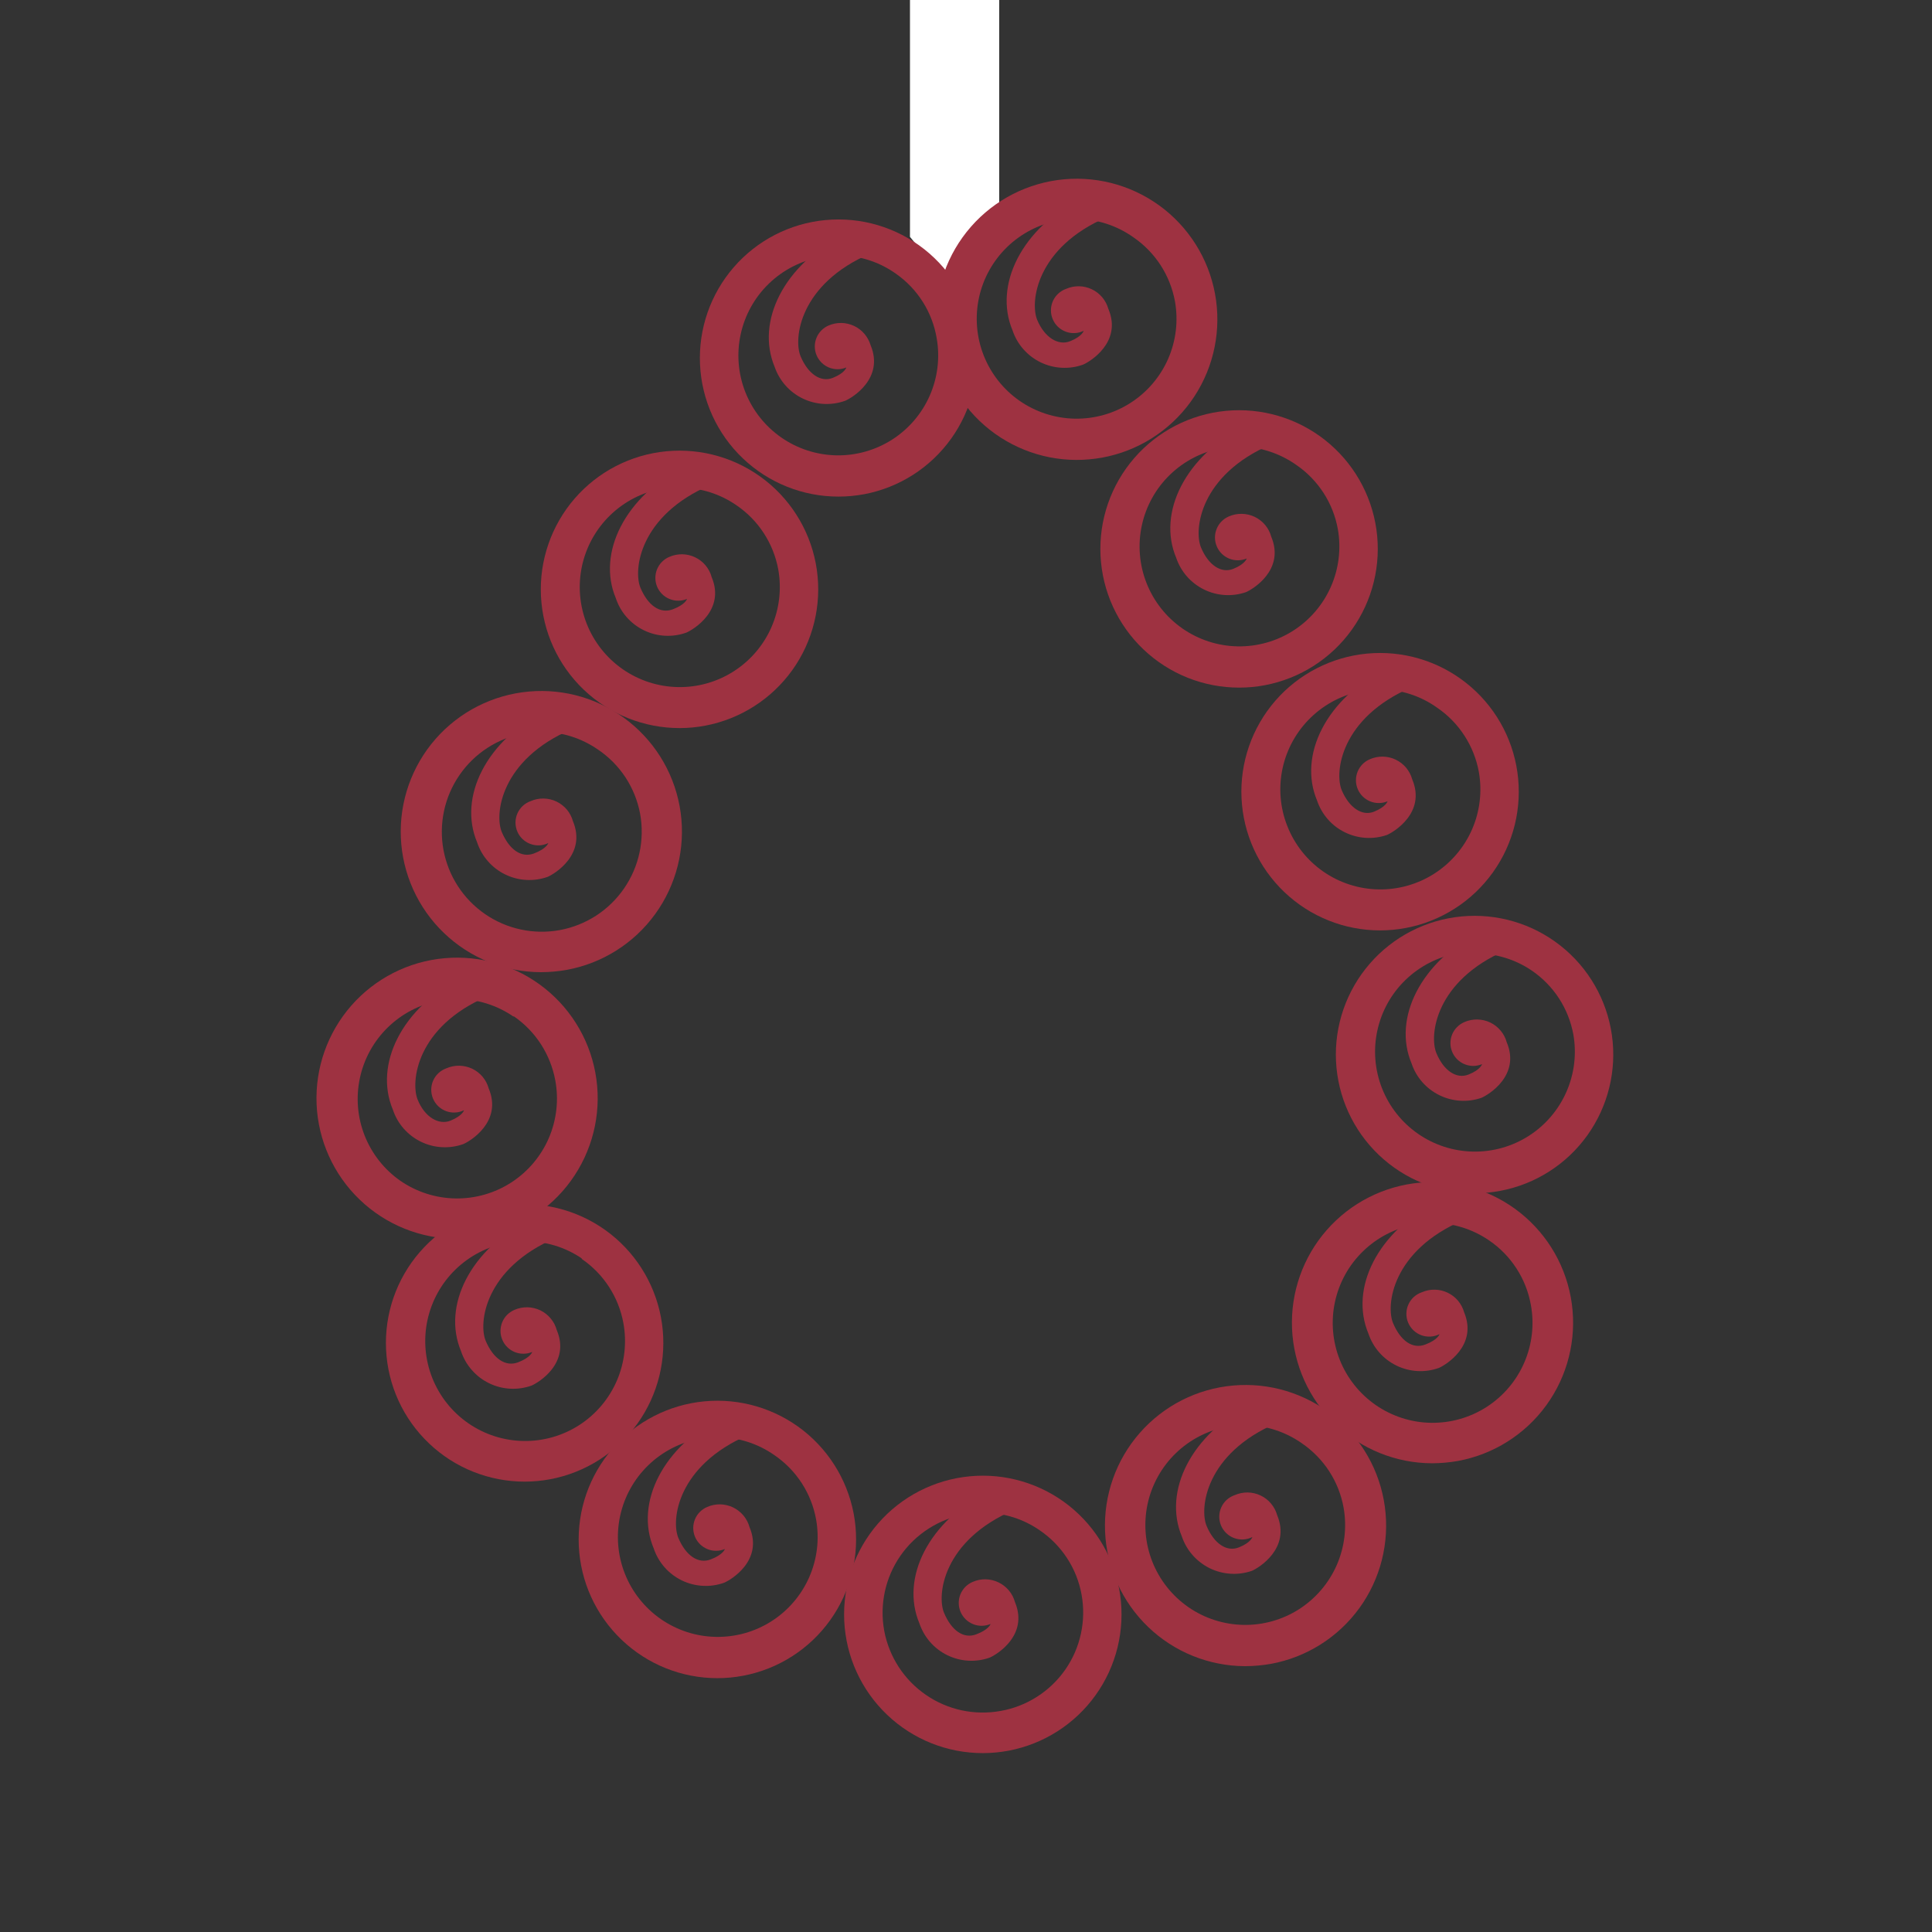 <svg xmlns="http://www.w3.org/2000/svg" xmlns:xlink="http://www.w3.org/1999/xlink" fill="none" version="1.1" width="54" height="54" viewBox="0 0 54 54"><rect x="0" y="0" width="54" height="54" fill="#333333" stroke="none"/><defs><clipPath id="master_svg0_0_20311"><rect x="0" y="0" width="54" height="54" rx="0"/></clipPath></defs><g clip-path="url(#master_svg0_0_20311)"><g><g><path d="M27.928,-0.151C27.928,-0.151,25.434,-0.151,25.434,-0.151C25.434,-0.151,25.434,6.62,25.434,6.62C25.434,6.62,26.62,8.074,26.62,8.074C26.62,8.074,27.928,6.13,27.928,6.13C27.928,6.13,27.928,-0.151,27.928,-0.151Z" fill="#FFFFFF" fill-opacity="1"/></g><g><path d="M14.854,38.729C15.042,38.65,15.954,38.107,15.562,37.177C15.529,37.057,15.471,36.945,15.391,36.85C15.311,36.754,15.212,36.677,15.1,36.623C14.987,36.57,14.865,36.541,14.74,36.539C14.616,36.537,14.493,36.562,14.379,36.611C14.302,36.644,14.232,36.692,14.173,36.751C14.114,36.811,14.067,36.882,14.036,36.959C14.005,37.037,13.989,37.12,13.989,37.204C13.99,37.288,14.007,37.371,14.04,37.448C14.072,37.525,14.12,37.595,14.18,37.654C14.239,37.713,14.31,37.759,14.388,37.791C14.465,37.822,14.548,37.838,14.632,37.837C14.716,37.837,14.799,37.82,14.876,37.787C14.876,37.787,14.835,37.941,14.481,38.077C14.126,38.213,13.783,37.968,13.576,37.478C13.369,36.988,13.539,35.455,15.536,34.599C15.536,34.599,15.739,34.528,15.739,34.528C15.662,34.364,15.535,34.228,15.375,34.142C15.216,34.055,15.033,34.021,14.854,34.046C13.132,34.916,12.355,36.506,12.887,37.768C12.951,37.962,13.053,38.14,13.188,38.293C13.322,38.447,13.485,38.572,13.669,38.661C13.852,38.751,14.051,38.803,14.254,38.814C14.458,38.826,14.661,38.797,14.854,38.729Z" fill="#9E3241" fill-opacity="1"/></g><g><path d="M15.385,41.344C16.365,41.158,17.235,40.602,17.816,39.791C18.396,38.981,18.642,37.977,18.502,36.99C18.362,36.003,17.847,35.108,17.064,34.49C16.281,33.873,15.29,33.581,14.298,33.675C13.305,33.769,12.387,34.242,11.734,34.995C11.08,35.749,10.743,36.725,10.791,37.721C10.838,38.717,11.268,39.656,11.991,40.343C12.713,41.031,13.672,41.413,14.669,41.412C14.91,41.411,15.149,41.389,15.385,41.344ZM16.259,35.187C16.562,35.394,16.821,35.659,17.021,35.967C17.221,36.275,17.358,36.62,17.424,36.981C17.523,37.524,17.46,38.084,17.241,38.591C17.022,39.098,16.658,39.529,16.194,39.829C15.731,40.129,15.189,40.284,14.637,40.276C14.085,40.268,13.547,40.097,13.093,39.783C12.638,39.47,12.287,39.029,12.083,38.516C11.879,38.002,11.832,37.44,11.947,36.901C12.063,36.361,12.336,35.867,12.732,35.482C13.128,35.098,13.629,34.839,14.172,34.739C14.34,34.709,14.51,34.694,14.681,34.694C15.243,34.69,15.794,34.856,16.259,35.172C16.259,35.172,16.259,35.187,16.259,35.187Z" fill="#9E3241" fill-opacity="1"/></g><g><path d="M20.242,44.237C20.43,44.158,21.342,43.616,20.95,42.685C20.917,42.565,20.859,42.454,20.779,42.358C20.699,42.263,20.6,42.186,20.488,42.132C20.375,42.078,20.253,42.05,20.129,42.047C20.004,42.045,19.881,42.07,19.767,42.12C19.69,42.152,19.62,42.2,19.561,42.259C19.502,42.319,19.455,42.389,19.424,42.467C19.392,42.544,19.376,42.627,19.376,42.711C19.377,42.795,19.393,42.877,19.426,42.955C19.458,43.032,19.506,43.102,19.565,43.161C19.625,43.22,19.695,43.266,19.773,43.298C19.85,43.33,19.933,43.346,20.017,43.345C20.1,43.345,20.183,43.328,20.26,43.296C20.26,43.296,20.219,43.45,19.865,43.586C19.511,43.721,19.168,43.476,18.961,42.987C18.753,42.497,18.923,40.963,20.916,40.108C20.916,40.108,21.123,40.036,21.123,40.036C21.046,39.872,20.919,39.737,20.76,39.65C20.6,39.563,20.418,39.53,20.238,39.554C18.516,40.424,17.74,42.014,18.271,43.277C18.335,43.47,18.438,43.649,18.572,43.803C18.707,43.957,18.871,44.082,19.054,44.172C19.238,44.261,19.437,44.313,19.641,44.324C19.845,44.336,20.049,44.306,20.242,44.237Z" fill="#9E3241" fill-opacity="1"/></g><g><path d="M20.773,46.837C21.752,46.652,22.623,46.096,23.203,45.285C23.784,44.475,24.029,43.472,23.89,42.484C23.75,41.497,23.235,40.602,22.453,39.984C21.67,39.367,20.68,39.074,19.687,39.168C18.695,39.262,17.776,39.734,17.123,40.487C16.469,41.24,16.131,42.215,16.178,43.211C16.225,44.207,16.654,45.146,17.376,45.834C18.097,46.522,19.056,46.906,20.053,46.905C20.295,46.905,20.536,46.882,20.773,46.837ZM21.658,40.681C21.959,40.889,22.216,41.154,22.414,41.462C22.612,41.77,22.747,42.114,22.811,42.474C22.907,43.017,22.84,43.576,22.619,44.081C22.397,44.586,22.031,45.015,21.566,45.312C21.102,45.609,20.56,45.762,20.008,45.751C19.457,45.741,18.921,45.567,18.468,45.252C18.015,44.937,17.666,44.495,17.464,43.982C17.262,43.469,17.217,42.908,17.333,42.369C17.45,41.83,17.724,41.337,18.12,40.954C18.516,40.57,19.017,40.313,19.56,40.213C19.728,40.183,19.898,40.168,20.068,40.168C20.638,40.172,21.193,40.351,21.658,40.681Z" fill="#9E3241" fill-opacity="1"/></g><g><path d="M27.66,46.332C27.849,46.253,28.757,45.711,28.369,44.78C28.336,44.66,28.278,44.548,28.198,44.453C28.118,44.358,28.019,44.28,27.906,44.227C27.794,44.173,27.672,44.144,27.547,44.142C27.423,44.14,27.3,44.165,27.186,44.215C27.03,44.281,26.907,44.407,26.843,44.564C26.78,44.721,26.782,44.897,26.848,45.053C26.915,45.209,27.041,45.332,27.198,45.395C27.355,45.459,27.531,45.457,27.687,45.39C27.687,45.39,27.645,45.545,27.287,45.68C26.929,45.816,26.594,45.571,26.387,45.081C26.18,44.592,26.349,43.058,28.342,42.203C28.342,42.203,28.546,42.131,28.546,42.131C28.469,41.967,28.342,41.831,28.183,41.744C28.023,41.657,27.84,41.624,27.66,41.649C25.942,42.519,25.166,44.109,25.697,45.372C25.762,45.564,25.864,45.743,25.998,45.896C26.132,46.049,26.295,46.174,26.478,46.263C26.66,46.352,26.859,46.405,27.062,46.416C27.265,46.428,27.468,46.4,27.66,46.332Z" fill="#9E3241" fill-opacity="1"/></g><g><path d="M28.192,48.932C29.171,48.746,30.042,48.191,30.622,47.38C31.203,46.57,31.448,45.567,31.309,44.579C31.169,43.592,30.654,42.697,29.872,42.079C29.089,41.462,28.099,41.169,27.106,41.263C26.114,41.357,25.195,41.829,24.542,42.582C23.888,43.335,23.55,44.31,23.597,45.306C23.644,46.302,24.073,47.241,24.795,47.929C25.516,48.617,26.475,49.001,27.472,49C27.714,49,27.955,48.977,28.192,48.932ZM29.066,42.776C29.369,42.983,29.628,43.248,29.828,43.556C30.028,43.863,30.165,44.208,30.23,44.569C30.296,44.931,30.29,45.303,30.212,45.662C30.135,46.022,29.986,46.363,29.776,46.665C29.566,46.967,29.298,47.225,28.988,47.423C28.678,47.622,28.332,47.757,27.97,47.821C27.241,47.954,26.489,47.793,25.879,47.372C25.268,46.952,24.85,46.307,24.714,45.579C24.648,45.217,24.654,44.845,24.732,44.485C24.81,44.126,24.958,43.785,25.168,43.483C25.378,43.181,25.646,42.923,25.956,42.725C26.266,42.526,26.612,42.391,26.975,42.327C27.144,42.297,27.315,42.282,27.487,42.282C28.052,42.28,28.603,42.453,29.066,42.776Z" fill="#9E3241" fill-opacity="1"/></g><g><path d="M34.989,43.906C35.177,43.827,36.085,43.28,35.697,42.35C35.664,42.23,35.605,42.119,35.525,42.024C35.445,41.929,35.346,41.852,35.234,41.799C35.122,41.746,34.999,41.717,34.875,41.715C34.751,41.714,34.628,41.738,34.514,41.788C34.431,41.816,34.355,41.861,34.289,41.919C34.224,41.978,34.172,42.049,34.136,42.129C34.1,42.209,34.08,42.295,34.079,42.383C34.078,42.47,34.094,42.557,34.128,42.638C34.162,42.719,34.212,42.792,34.275,42.852C34.338,42.913,34.414,42.96,34.496,42.99C34.578,43.02,34.665,43.033,34.753,43.028C34.84,43.023,34.926,43,35.004,42.96C35.004,42.96,34.966,43.115,34.627,43.25C34.288,43.386,33.934,43.145,33.727,42.655C33.519,42.165,33.689,40.628,35.682,39.776C35.75,39.746,35.818,39.724,35.886,39.701C35.808,39.538,35.68,39.403,35.521,39.316C35.362,39.23,35.18,39.196,35,39.219C33.282,40.093,32.506,41.683,33.033,42.945C33.098,43.137,33.2,43.314,33.334,43.466C33.467,43.618,33.63,43.742,33.811,43.832C33.993,43.921,34.191,43.974,34.393,43.986C34.595,43.999,34.797,43.972,34.989,43.906Z" fill="#9E3241" fill-opacity="1"/></g><g><path d="M35.52,46.506C36.514,46.324,37.4,45.766,37.994,44.948C38.588,44.129,38.843,43.114,38.707,42.112C38.571,41.11,38.055,40.199,37.265,39.569C36.474,38.938,35.472,38.636,34.465,38.726C33.458,38.815,32.524,39.29,31.858,40.05C31.191,40.81,30.844,41.798,30.887,42.808C30.93,43.818,31.361,44.772,32.09,45.473C32.818,46.174,33.789,46.566,34.8,46.57C35.041,46.569,35.282,46.547,35.52,46.506ZM36.394,40.345C36.696,40.553,36.955,40.818,37.154,41.126C37.353,41.434,37.489,41.778,37.554,42.139C37.65,42.682,37.583,43.241,37.362,43.746C37.14,44.251,36.774,44.679,36.31,44.977C35.845,45.274,35.303,45.427,34.751,45.416C34.2,45.405,33.664,45.232,33.211,44.917C32.759,44.602,32.409,44.16,32.207,43.647C32.005,43.134,31.96,42.572,32.076,42.034C32.193,41.495,32.467,41.002,32.863,40.619C33.259,40.235,33.76,39.977,34.303,39.878C34.472,39.848,34.643,39.833,34.815,39.833C35.381,39.839,35.932,40.018,36.394,40.345Z" fill="#9E3241" fill-opacity="1"/></g><g><path d="M40.215,38.235C40.403,38.156,41.311,37.61,40.923,36.679C40.89,36.56,40.831,36.45,40.752,36.355C40.672,36.26,40.573,36.184,40.461,36.131C40.349,36.077,40.228,36.049,40.104,36.047C39.98,36.044,39.857,36.069,39.744,36.118C39.661,36.146,39.584,36.19,39.519,36.249C39.454,36.307,39.402,36.379,39.366,36.459C39.329,36.538,39.31,36.625,39.309,36.712C39.307,36.8,39.324,36.887,39.358,36.968C39.392,37.048,39.442,37.121,39.505,37.182C39.568,37.242,39.643,37.289,39.726,37.32C39.808,37.35,39.895,37.363,39.983,37.358C40.07,37.353,40.156,37.329,40.234,37.29C40.234,37.29,40.196,37.444,39.838,37.58C39.48,37.716,39.145,37.474,38.938,36.985C38.73,36.495,38.9,34.957,40.893,34.106C40.961,34.076,41.029,34.057,41.097,34.031C41.019,33.867,40.891,33.733,40.732,33.646C40.573,33.559,40.391,33.525,40.211,33.548C38.493,34.422,37.717,36.012,38.248,37.275C38.313,37.468,38.415,37.647,38.549,37.8C38.683,37.953,38.847,38.078,39.03,38.168C39.213,38.257,39.412,38.309,39.616,38.321C39.819,38.333,40.023,38.303,40.215,38.235Z" fill="#9E3241" fill-opacity="1"/></g><g><path d="M40.746,40.835C41.74,40.653,42.627,40.095,43.22,39.277C43.814,38.459,44.069,37.443,43.933,36.441C43.797,35.439,43.281,34.529,42.491,33.898C41.701,33.267,40.698,32.965,39.691,33.055C38.684,33.145,37.75,33.619,37.084,34.379C36.417,35.139,36.07,36.127,36.113,37.137C36.156,38.147,36.587,39.102,37.316,39.802C38.045,40.503,39.015,40.896,40.026,40.899C40.268,40.898,40.508,40.877,40.746,40.835ZM41.628,34.675C41.931,34.882,42.189,35.148,42.388,35.457C42.588,35.765,42.723,36.11,42.788,36.472C42.888,37.015,42.824,37.575,42.605,38.082C42.387,38.589,42.022,39.02,41.559,39.32C41.095,39.62,40.553,39.776,40.001,39.768C39.449,39.76,38.912,39.588,38.457,39.275C38.003,38.961,37.651,38.52,37.447,38.007C37.244,37.494,37.196,36.932,37.312,36.392C37.427,35.852,37.7,35.358,38.096,34.974C38.492,34.589,38.993,34.33,39.536,34.23C39.705,34.197,39.877,34.181,40.049,34.181C40.613,34.182,41.164,34.354,41.628,34.675Z" fill="#9E3241" fill-opacity="1"/></g><g><path d="M41.405,30.685C41.594,30.606,42.506,30.063,42.114,29.133C42.081,29.013,42.023,28.901,41.943,28.806C41.863,28.71,41.764,28.633,41.652,28.579C41.539,28.526,41.417,28.497,41.292,28.495C41.168,28.493,41.045,28.517,40.931,28.567C40.854,28.6,40.783,28.647,40.725,28.707C40.666,28.766,40.619,28.837,40.587,28.914C40.556,28.992,40.54,29.074,40.54,29.158C40.54,29.242,40.557,29.325,40.59,29.402C40.622,29.479,40.669,29.549,40.729,29.608C40.788,29.667,40.859,29.714,40.936,29.745C41.014,29.777,41.097,29.793,41.181,29.793C41.264,29.792,41.347,29.775,41.424,29.743C41.424,29.743,41.387,29.897,41.048,30.033C40.708,30.169,40.35,29.924,40.147,29.434C39.944,28.944,40.109,27.411,42.103,26.555C42.103,26.555,42.306,26.484,42.306,26.484C42.229,26.319,42.102,26.183,41.943,26.097C41.783,26.01,41.6,25.976,41.421,26.001C39.702,26.872,38.922,28.462,39.454,29.724C39.518,29.916,39.62,30.093,39.753,30.245C39.886,30.397,40.048,30.521,40.23,30.61C40.411,30.7,40.608,30.752,40.81,30.765C41.012,30.778,41.214,30.751,41.405,30.685Z" fill="#9E3241" fill-opacity="1"/></g><g><path d="M41.936,33.284C42.916,33.099,43.787,32.543,44.367,31.732C44.947,30.921,45.193,29.918,45.053,28.931C44.913,27.944,44.398,27.048,43.615,26.431C42.832,25.813,41.841,25.521,40.849,25.615C39.856,25.709,38.938,26.182,38.285,26.936C37.632,27.689,37.294,28.665,37.342,29.661C37.39,30.657,37.819,31.596,38.542,32.284C39.264,32.971,40.224,33.354,41.221,33.352C41.461,33.352,41.701,33.329,41.936,33.284ZM42.814,27.128C43.116,27.334,43.373,27.597,43.573,27.903C43.772,28.209,43.908,28.551,43.975,28.91C44.071,29.453,44.004,30.012,43.782,30.517C43.561,31.022,43.194,31.451,42.73,31.748C42.265,32.045,41.723,32.198,41.172,32.187C40.62,32.177,40.085,32.003,39.632,31.688C39.179,31.373,38.83,30.931,38.628,30.418C38.426,29.905,38.38,29.344,38.497,28.805C38.614,28.266,38.887,27.773,39.284,27.39C39.68,27.006,40.181,26.749,40.723,26.649C40.899,26.633,41.075,26.633,41.251,26.649C41.808,26.648,42.353,26.814,42.814,27.128Z" fill="#9E3241" fill-opacity="1"/></g><g><path d="M38.764,23.338C38.953,23.258,39.864,22.716,39.473,21.785C39.44,21.665,39.381,21.554,39.302,21.458C39.222,21.363,39.123,21.286,39.01,21.232C38.898,21.178,38.776,21.15,38.651,21.148C38.527,21.146,38.403,21.17,38.29,21.22C38.212,21.252,38.142,21.3,38.083,21.359C38.024,21.419,37.978,21.489,37.946,21.567C37.915,21.644,37.898,21.727,37.899,21.811C37.899,21.895,37.916,21.977,37.949,22.055C37.981,22.132,38.028,22.202,38.088,22.261C38.147,22.32,38.218,22.366,38.295,22.398C38.373,22.43,38.456,22.446,38.539,22.445C38.623,22.445,38.706,22.428,38.783,22.396C38.783,22.396,38.742,22.55,38.406,22.686C38.071,22.821,37.709,22.576,37.502,22.087C37.295,21.597,37.464,20.063,39.458,19.208C39.458,19.208,39.665,19.136,39.665,19.136C39.588,18.972,39.46,18.837,39.301,18.75C39.142,18.663,38.959,18.63,38.779,18.654C37.057,19.525,36.281,21.115,36.813,22.377C36.877,22.568,36.979,22.745,37.112,22.897C37.245,23.05,37.407,23.174,37.589,23.263C37.77,23.352,37.967,23.405,38.169,23.418C38.371,23.431,38.573,23.403,38.764,23.338Z" fill="#9E3241" fill-opacity="1"/></g><g><path d="M39.295,25.937C40.275,25.752,41.145,25.196,41.726,24.385C42.306,23.575,42.552,22.572,42.412,21.585C42.272,20.597,41.758,19.702,40.975,19.085C40.193,18.467,39.202,18.175,38.21,18.268C37.217,18.362,36.299,18.834,35.645,19.587C34.992,20.34,34.654,21.315,34.701,22.311C34.748,23.307,35.177,24.247,35.898,24.934C36.62,25.622,37.579,26.006,38.576,26.005C38.817,26.005,39.058,25.982,39.295,25.937ZM40.169,19.781C40.473,19.988,40.732,20.253,40.931,20.561C41.131,20.869,41.268,21.213,41.334,21.574C41.431,22.118,41.364,22.679,41.143,23.185C40.921,23.691,40.555,24.12,40.089,24.418C39.624,24.716,39.081,24.87,38.528,24.859C37.976,24.849,37.439,24.675,36.985,24.36C36.532,24.044,36.182,23.602,35.98,23.087C35.777,22.573,35.732,22.01,35.849,21.471C35.967,20.931,36.241,20.438,36.639,20.054C37.036,19.67,37.538,19.412,38.082,19.314C38.25,19.284,38.42,19.268,38.591,19.268C39.157,19.272,39.709,19.451,40.169,19.781Z" fill="#9E3241" fill-opacity="1"/></g><g><path d="M34.823,16.552C35.011,16.473,35.923,15.93,35.531,14.999C35.499,14.879,35.44,14.768,35.361,14.673C35.281,14.577,35.181,14.5,35.069,14.446C34.957,14.393,34.834,14.364,34.71,14.362C34.586,14.36,34.462,14.384,34.348,14.434C34.192,14.5,34.069,14.625,34.006,14.782C33.942,14.939,33.943,15.115,34.009,15.271C34.075,15.427,34.2,15.55,34.357,15.614C34.514,15.677,34.69,15.676,34.846,15.61C34.846,15.61,34.808,15.764,34.469,15.9C34.13,16.036,33.772,15.791,33.568,15.301C33.365,14.811,33.531,13.278,35.524,12.422C35.524,12.422,35.727,12.351,35.727,12.351C35.651,12.186,35.524,12.05,35.364,11.964C35.205,11.877,35.022,11.843,34.842,11.868C33.124,12.739,32.344,14.329,32.875,15.591C32.94,15.782,33.041,15.959,33.174,16.111C33.307,16.262,33.469,16.386,33.65,16.476C33.831,16.565,34.027,16.618,34.229,16.631C34.43,16.644,34.632,16.617,34.823,16.552Z" fill="#9E3241" fill-opacity="1"/></g><g><path d="M35.354,19.152C36.334,18.966,37.205,18.41,37.785,17.599C38.365,16.788,38.611,15.785,38.471,14.798C38.331,13.811,37.816,12.915,37.033,12.298C36.25,11.681,35.259,11.389,34.267,11.483C33.274,11.577,32.356,12.05,31.703,12.803C31.05,13.556,30.712,14.533,30.76,15.529C30.808,16.524,31.237,17.464,31.96,18.151C32.682,18.838,33.641,19.221,34.639,19.219C34.879,19.219,35.118,19.197,35.354,19.152ZM36.232,12.995C36.535,13.202,36.793,13.468,36.992,13.775C37.192,14.083,37.328,14.428,37.393,14.789C37.489,15.332,37.422,15.891,37.2,16.396C36.979,16.901,36.612,17.329,36.148,17.626C35.683,17.923,35.141,18.076,34.59,18.066C34.038,18.055,33.503,17.881,33.05,17.567C32.597,17.252,32.248,16.81,32.046,16.297C31.844,15.784,31.798,15.222,31.915,14.683C32.032,14.144,32.305,13.652,32.702,13.268C33.098,12.885,33.599,12.627,34.141,12.528C34.31,12.498,34.482,12.483,34.654,12.483C35.22,12.489,35.77,12.668,36.232,12.995Z" fill="#9E3241" fill-opacity="1"/></g><g><path d="M30.271,10.192C30.46,10.113,31.372,9.566,30.98,8.636C30.946,8.516,30.888,8.405,30.808,8.31C30.728,8.215,30.629,8.138,30.516,8.085C30.404,8.032,30.282,8.003,30.158,8.001C30.033,8,29.91,8.024,29.797,8.074C29.715,8.103,29.64,8.149,29.577,8.208C29.513,8.267,29.463,8.338,29.428,8.417C29.393,8.497,29.374,8.582,29.374,8.669C29.373,8.756,29.39,8.841,29.424,8.921C29.457,9.001,29.507,9.073,29.569,9.133C29.632,9.193,29.706,9.24,29.787,9.27C29.868,9.301,29.955,9.314,30.041,9.31C30.128,9.306,30.212,9.284,30.29,9.246C30.29,9.246,30.249,9.401,29.913,9.536C29.578,9.672,29.194,9.431,28.99,8.941C28.787,8.451,28.953,6.918,30.946,6.066C31.017,6.036,31.085,6.013,31.153,5.991C31.075,5.828,30.947,5.693,30.788,5.607C30.629,5.52,30.447,5.486,30.268,5.508C28.546,6.379,27.77,7.973,28.301,9.235C28.366,9.428,28.468,9.607,28.603,9.76C28.738,9.913,28.902,10.038,29.085,10.127C29.269,10.216,29.468,10.268,29.672,10.279C29.875,10.29,30.079,10.261,30.271,10.192Z" fill="#9E3241" fill-opacity="1"/></g><g><path d="M30.803,12.791C31.798,12.61,32.684,12.051,33.278,11.233C33.871,10.414,34.126,9.399,33.99,8.397C33.854,7.395,33.337,6.484,32.547,5.853C31.756,5.223,30.753,4.921,29.746,5.011C28.739,5.102,27.805,5.576,27.139,6.337C26.473,7.098,26.126,8.086,26.17,9.096C26.214,10.107,26.646,11.061,27.375,11.761C28.105,12.461,29.076,12.853,30.087,12.855C30.327,12.855,30.567,12.833,30.803,12.791ZM31.677,6.631C31.98,6.838,32.239,7.104,32.439,7.411C32.638,7.719,32.775,8.064,32.841,8.425C32.937,8.968,32.87,9.527,32.649,10.032C32.427,10.537,32.061,10.965,31.596,11.262C31.132,11.559,30.59,11.712,30.038,11.702C29.487,11.691,28.951,11.517,28.498,11.203C28.045,10.888,27.696,10.446,27.494,9.933C27.292,9.42,27.247,8.858,27.363,8.319C27.48,7.78,27.754,7.288,28.15,6.904C28.546,6.521,29.047,6.263,29.59,6.164C29.758,6.134,29.928,6.119,30.098,6.119C30.665,6.125,31.215,6.303,31.677,6.631Z" fill="#9E3241" fill-opacity="1"/></g><g><path d="M23.625,11.201C23.814,11.122,24.722,10.58,24.334,9.649C24.299,9.532,24.24,9.424,24.161,9.331C24.082,9.238,23.984,9.163,23.874,9.111C23.763,9.059,23.643,9.03,23.521,9.027C23.399,9.025,23.278,9.048,23.166,9.095C23.088,9.127,23.018,9.174,22.959,9.234C22.9,9.293,22.853,9.363,22.822,9.441C22.79,9.518,22.773,9.601,22.774,9.684C22.774,9.768,22.79,9.851,22.823,9.928C22.855,10.005,22.902,10.075,22.961,10.134C23.02,10.193,23.091,10.24,23.168,10.272C23.245,10.304,23.328,10.32,23.412,10.32C23.495,10.32,23.578,10.303,23.655,10.271C23.655,10.271,23.618,10.425,23.279,10.561C22.94,10.697,22.585,10.452,22.378,9.962C22.171,9.472,22.341,7.935,24.334,7.083C24.401,7.053,24.469,7.034,24.537,7.012C24.459,6.841,24.326,6.701,24.16,6.613C23.994,6.526,23.803,6.497,23.618,6.529C21.9,7.4,21.124,8.99,21.651,10.252C21.717,10.445,21.821,10.623,21.956,10.775C22.091,10.928,22.256,11.052,22.439,11.14C22.623,11.228,22.823,11.279,23.026,11.29C23.23,11.3,23.433,11.27,23.625,11.201Z" fill="#9E3241" fill-opacity="1"/></g><g><path d="M24.156,13.813C25.135,13.627,26.004,13.072,26.584,12.262C27.164,11.452,27.409,10.45,27.27,9.464C27.13,8.478,26.616,7.583,25.834,6.966C25.052,6.35,24.063,6.057,23.071,6.151C22.08,6.244,21.162,6.716,20.51,7.468C19.857,8.22,19.519,9.195,19.566,10.19C19.613,11.185,20.041,12.123,20.762,12.811C21.483,13.498,22.441,13.881,23.437,13.88C23.678,13.88,23.919,13.857,24.156,13.813ZM25.049,7.656C25.347,7.865,25.6,8.132,25.794,8.44C25.988,8.747,26.119,9.091,26.18,9.449C26.276,9.993,26.209,10.552,25.987,11.057C25.766,11.562,25.399,11.99,24.935,12.287C24.47,12.584,23.928,12.737,23.377,12.727C22.825,12.716,22.289,12.542,21.837,12.228C21.384,11.913,21.034,11.471,20.832,10.958C20.63,10.445,20.585,9.883,20.702,9.344C20.819,8.805,21.092,8.313,21.489,7.929C21.885,7.546,22.386,7.288,22.928,7.189C23.097,7.156,23.269,7.139,23.441,7.14C24.018,7.139,24.581,7.319,25.049,7.656Z" fill="#9E3241" fill-opacity="1"/></g><g><path d="M19.183,17.682C19.371,17.603,20.283,17.06,19.891,16.13C19.859,16.01,19.8,15.898,19.721,15.803C19.641,15.707,19.541,15.63,19.429,15.577C19.317,15.523,19.194,15.494,19.07,15.492C18.946,15.49,18.822,15.515,18.708,15.565C18.631,15.597,18.561,15.644,18.502,15.704C18.443,15.763,18.397,15.834,18.365,15.911C18.301,16.068,18.302,16.243,18.367,16.399C18.433,16.555,18.558,16.679,18.714,16.742C18.871,16.806,19.046,16.806,19.202,16.74C19.202,16.74,19.164,16.895,18.806,17.03C18.448,17.166,18.109,16.921,17.902,16.431C17.695,15.941,17.864,14.408,19.861,13.553C19.861,13.553,20.065,13.481,20.065,13.481C19.988,13.317,19.86,13.181,19.701,13.095C19.542,13.008,19.359,12.974,19.179,12.999C17.461,13.869,16.681,15.459,17.213,16.721C17.277,16.915,17.379,17.094,17.514,17.248C17.648,17.401,17.812,17.527,17.996,17.616C18.179,17.706,18.379,17.758,18.583,17.769C18.787,17.78,18.991,17.751,19.183,17.682Z" fill="#9E3241" fill-opacity="1"/></g><g><path d="M19.714,20.282C20.694,20.096,21.564,19.54,22.145,18.73C22.725,17.919,22.971,16.916,22.831,15.928C22.691,14.941,22.176,14.046,21.393,13.428C20.61,12.811,19.619,12.519,18.627,12.613C17.634,12.707,16.716,13.18,16.063,13.933C15.41,14.687,15.072,15.663,15.12,16.659C15.168,17.655,15.597,18.594,16.32,19.281C17.042,19.969,18.001,20.351,18.998,20.35C19.239,20.35,19.478,20.327,19.714,20.282ZM20.588,14.125C20.892,14.332,21.151,14.598,21.35,14.905C21.55,15.213,21.687,15.558,21.753,15.919C21.85,16.463,21.783,17.023,21.562,17.53C21.34,18.036,20.974,18.465,20.508,18.763C20.043,19.061,19.5,19.215,18.947,19.204C18.395,19.194,17.858,19.02,17.404,18.704C16.951,18.389,16.601,17.946,16.398,17.432C16.196,16.918,16.151,16.355,16.268,15.815C16.386,15.275,16.66,14.782,17.058,14.398C17.455,14.014,17.957,13.757,18.501,13.658C18.673,13.634,18.847,13.625,19.021,13.632C19.582,13.633,20.129,13.805,20.588,14.125Z" fill="#9E3241" fill-opacity="1"/></g><g><path d="M15.306,24.509C15.494,24.43,16.403,23.884,16.014,22.953C15.981,22.834,15.923,22.722,15.843,22.627C15.763,22.532,15.663,22.456,15.551,22.402C15.439,22.349,15.317,22.321,15.192,22.319C15.068,22.317,14.945,22.342,14.831,22.392C14.75,22.421,14.675,22.466,14.611,22.525C14.548,22.584,14.497,22.656,14.462,22.735C14.427,22.814,14.409,22.9,14.408,22.986C14.408,23.073,14.425,23.159,14.458,23.239C14.492,23.319,14.541,23.391,14.604,23.451C14.666,23.511,14.741,23.557,14.822,23.588C14.903,23.618,14.989,23.632,15.076,23.628C15.162,23.623,15.247,23.602,15.325,23.564C15.325,23.564,15.283,23.718,14.926,23.854C14.568,23.989,14.232,23.744,14.025,23.255C13.818,22.765,13.987,21.231,15.981,20.38C16.048,20.351,16.117,20.326,16.188,20.304C16.109,20.141,15.981,20.006,15.821,19.919C15.662,19.833,15.479,19.799,15.299,19.822C13.58,20.693,12.804,22.283,13.336,23.545C13.4,23.739,13.502,23.918,13.637,24.071C13.771,24.225,13.935,24.351,14.118,24.44C14.302,24.53,14.501,24.583,14.705,24.594C14.909,24.606,15.113,24.577,15.306,24.509Z" fill="#9E3241" fill-opacity="1"/></g><g><path d="M15.837,27.109C16.832,26.927,17.718,26.369,18.311,25.551C18.905,24.733,19.161,23.717,19.025,22.715C18.889,21.713,18.372,20.803,17.582,20.172C16.792,19.541,15.789,19.239,14.782,19.329C13.775,19.419,12.841,19.893,12.175,20.653C11.509,21.413,11.161,22.401,11.204,23.411C11.247,24.421,11.678,25.376,12.407,26.076C13.136,26.777,14.107,27.17,15.118,27.173C15.359,27.172,15.6,27.151,15.837,27.109ZM16.711,20.949C17.017,21.154,17.279,21.419,17.482,21.727C17.684,22.035,17.823,22.38,17.891,22.742C18.024,23.471,17.863,24.223,17.442,24.833C17.234,25.135,16.969,25.393,16.661,25.593C16.353,25.792,16.009,25.929,15.648,25.996C15.288,26.062,14.917,26.057,14.559,25.98C14.2,25.904,13.86,25.757,13.558,25.549C13.256,25.341,12.998,25.076,12.798,24.768C12.599,24.46,12.462,24.116,12.395,23.755C12.329,23.394,12.334,23.024,12.411,22.665C12.487,22.307,12.634,21.967,12.842,21.665C13.05,21.362,13.315,21.104,13.623,20.904C13.93,20.704,14.275,20.567,14.635,20.5C14.804,20.47,14.976,20.455,15.148,20.455C15.707,20.458,16.252,20.631,16.711,20.949Z" fill="#9E3241" fill-opacity="1"/></g><g><path d="M12.951,31.977C13.139,31.898,14.051,31.352,13.659,30.421C13.626,30.301,13.568,30.19,13.488,30.095C13.408,30,13.308,29.923,13.196,29.87C13.084,29.817,12.961,29.789,12.837,29.787C12.713,29.785,12.59,29.81,12.476,29.86C12.395,29.889,12.32,29.934,12.256,29.993C12.193,30.052,12.142,30.123,12.107,30.203C12.072,30.282,12.054,30.368,12.053,30.454C12.053,30.541,12.07,30.627,12.103,30.707C12.137,30.786,12.186,30.859,12.249,30.919C12.311,30.979,12.385,31.025,12.467,31.056C12.548,31.086,12.634,31.1,12.721,31.095C12.807,31.091,12.892,31.069,12.97,31.031C12.97,31.031,12.928,31.186,12.593,31.322C12.258,31.457,11.862,31.216,11.67,30.726C11.478,30.236,11.632,28.699,13.625,27.848C13.693,27.817,13.765,27.799,13.833,27.772C13.754,27.609,13.627,27.475,13.468,27.388C13.309,27.302,13.127,27.267,12.947,27.29C11.225,28.157,10.449,29.754,10.981,31.016C11.045,31.21,11.147,31.389,11.282,31.543C11.416,31.696,11.58,31.822,11.764,31.911C11.947,32.001,12.147,32.053,12.351,32.064C12.555,32.075,12.759,32.046,12.951,31.977Z" fill="#9E3241" fill-opacity="1"/></g><g><path d="M13.482,34.562C14.477,34.38,15.363,33.822,15.956,33.004C16.55,32.185,16.806,31.17,16.67,30.168C16.534,29.166,16.017,28.255,15.227,27.625C14.437,26.994,13.434,26.692,12.427,26.782C11.42,26.871,10.486,27.346,9.82,28.106C9.154,28.866,8.806,29.854,8.849,30.864C8.892,31.874,9.323,32.829,10.052,33.529C10.781,34.23,11.752,34.623,12.763,34.626C13.004,34.625,13.245,34.604,13.482,34.562ZM14.356,28.402C14.659,28.61,14.918,28.876,15.118,29.184C15.317,29.493,15.454,29.837,15.521,30.199C15.621,30.742,15.558,31.303,15.339,31.811C15.12,32.318,14.756,32.749,14.292,33.049C13.828,33.35,13.285,33.505,12.732,33.497C12.18,33.488,11.642,33.316,11.188,33.002C10.738,32.687,10.391,32.246,10.19,31.735C9.99,31.224,9.944,30.665,10.06,30.128C10.175,29.591,10.446,29.101,10.839,28.717C11.232,28.333,11.73,28.074,12.269,27.972C12.437,27.939,12.607,27.923,12.778,27.923C13.342,27.923,13.893,28.096,14.356,28.417C14.356,28.417,14.356,28.402,14.356,28.402Z" fill="#9E3241" fill-opacity="1"/></g></g></g></svg>